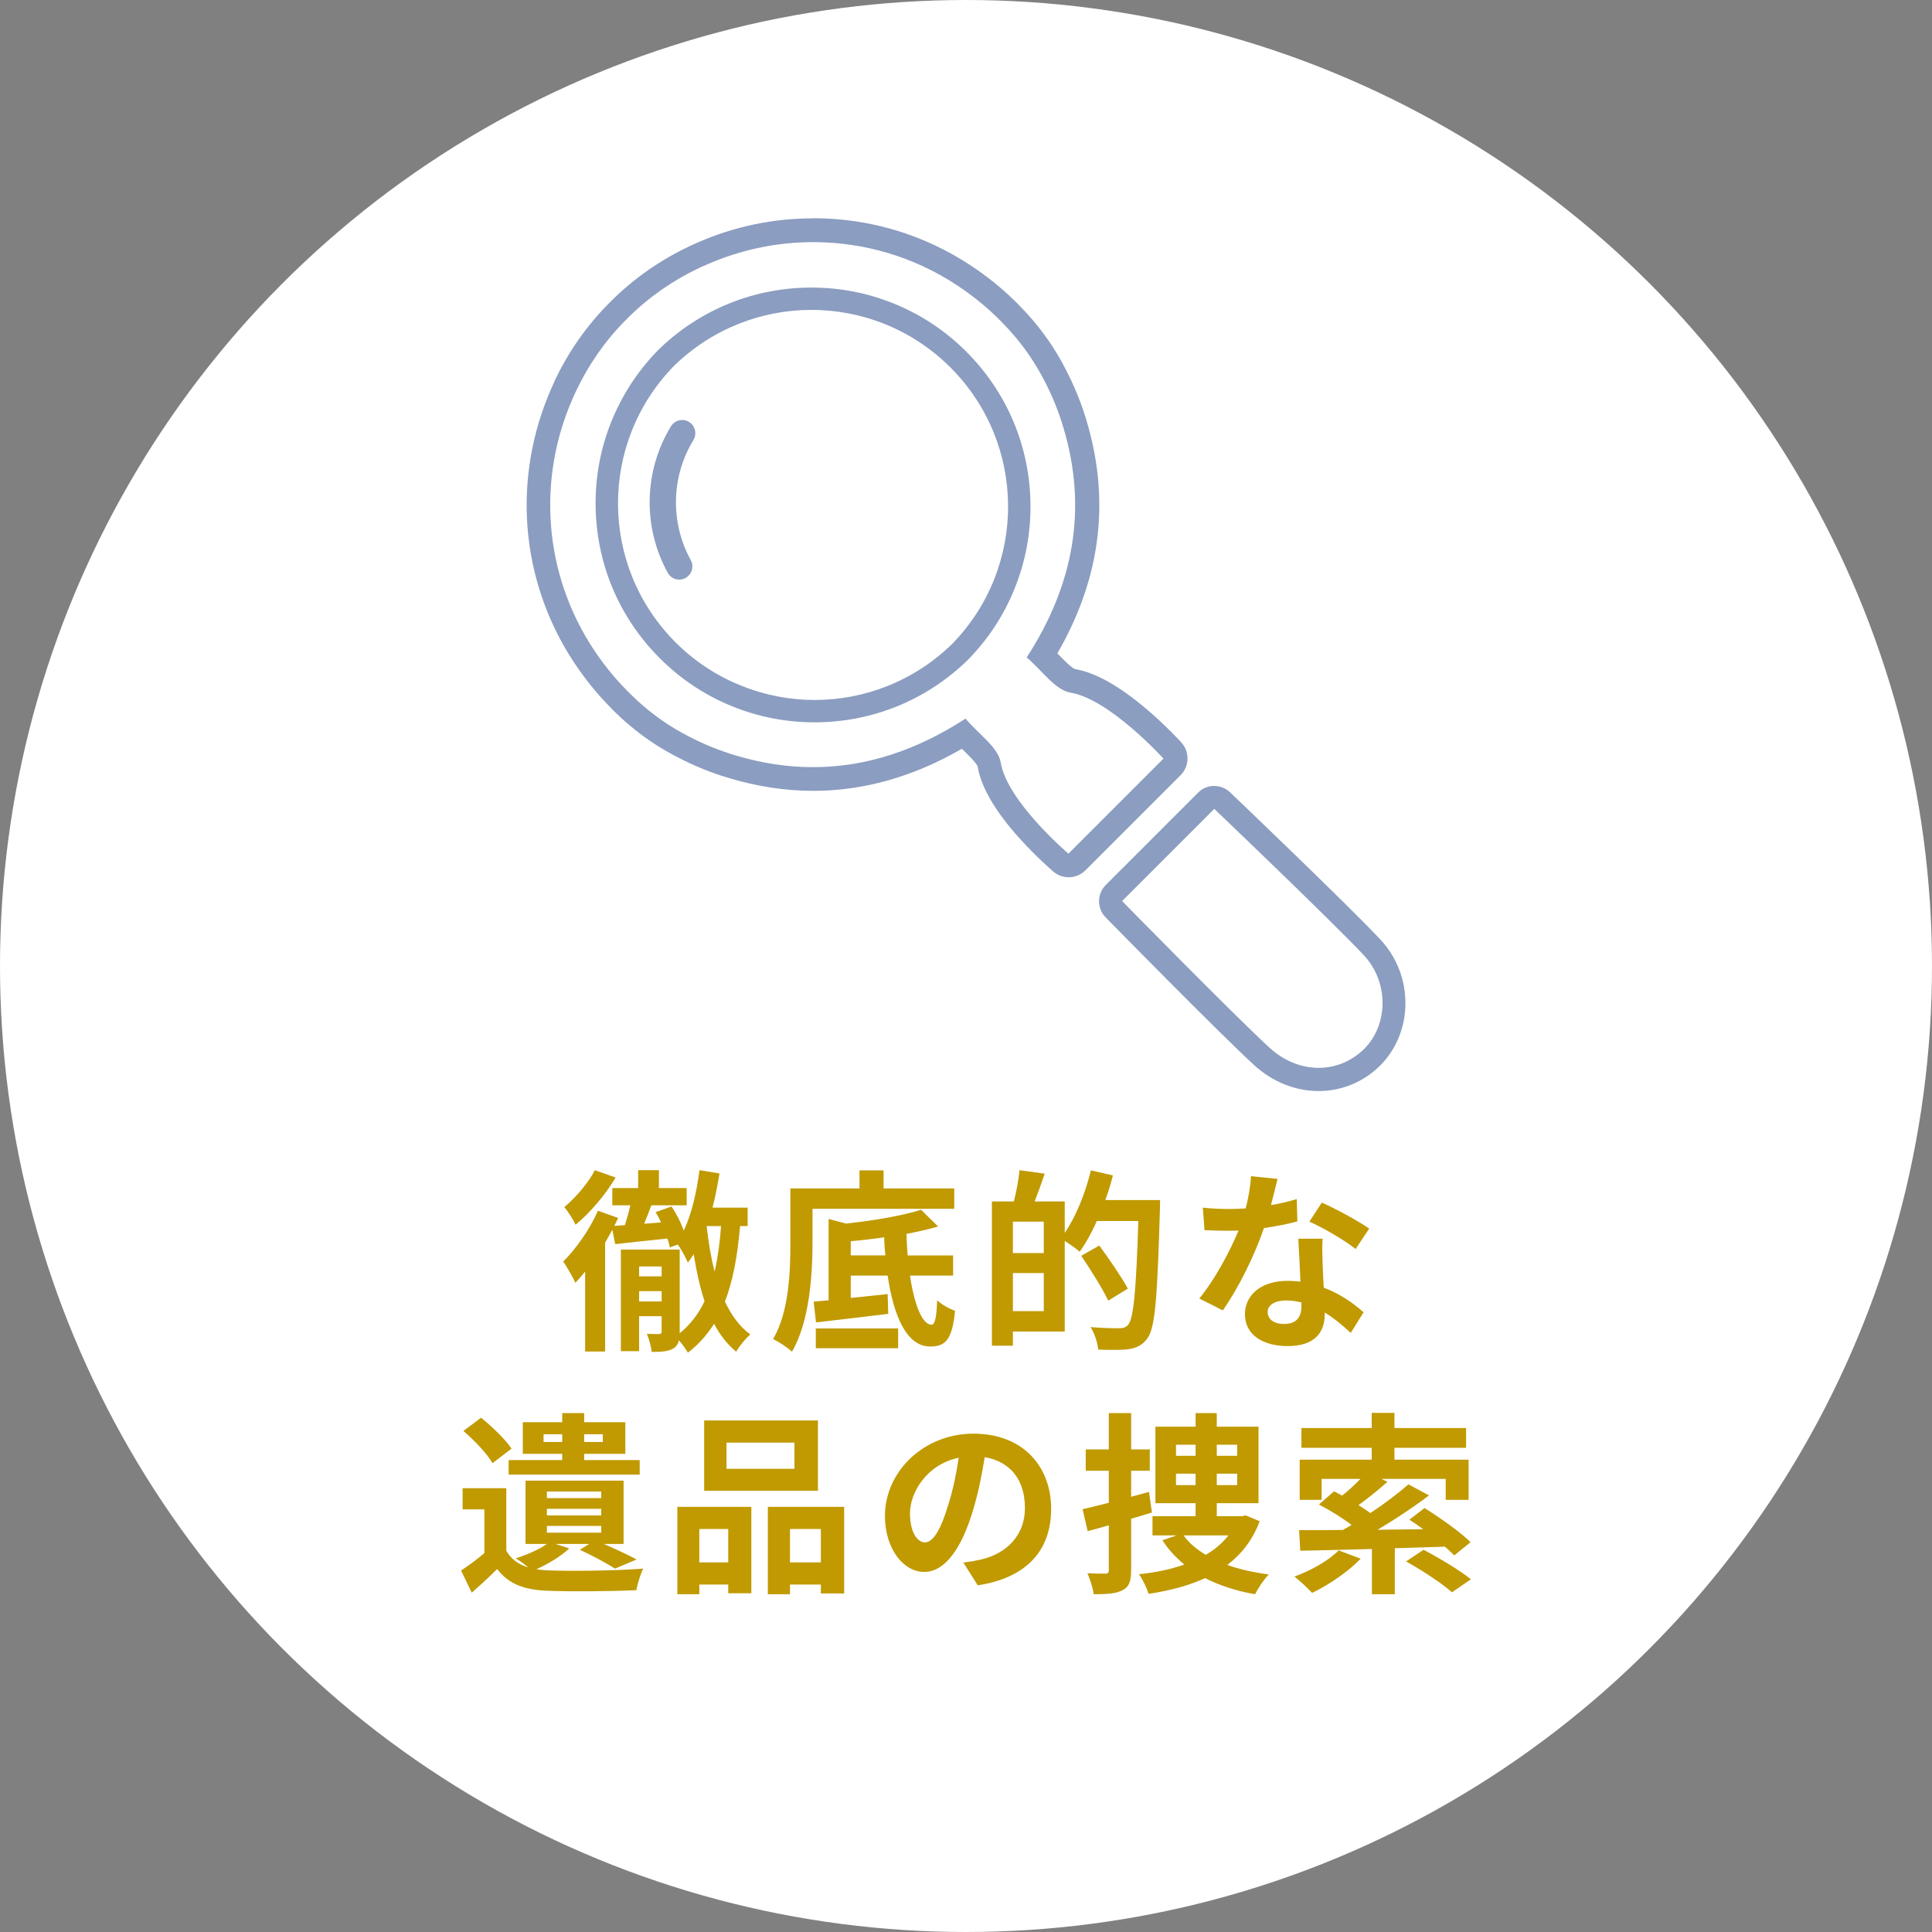 <?xml version="1.0" encoding="UTF-8"?><svg id="_レイヤー_2" xmlns="http://www.w3.org/2000/svg" viewBox="0 0 199 199"><rect x="0" y="0" width="199" height="199" fill="#808080" stroke="none"/><defs><style>.cls-1{opacity:.54;}.cls-2{fill:#294a8a;}.cls-2,.cls-3,.cls-4{stroke-width:0px;}.cls-3{fill:#c09a00;}.cls-4{fill:#fff;}</style></defs><g id="_レイヤー_1-2"><circle class="cls-4" cx="99.5" cy="99.5" r="99.5"/><path class="cls-3" d="M76.23,126.29c-.26,3.02-.72,5.6-1.56,7.78.68,1.42,1.52,2.6,2.62,3.38-.46.38-1.14,1.2-1.46,1.78-.92-.76-1.68-1.74-2.28-2.88-.72,1.14-1.6,2.14-2.7,2.98-.16-.32-.56-.86-.92-1.28-.08.38-.26.66-.6.86-.54.3-1.22.34-2.2.34-.06-.54-.28-1.34-.5-1.86.54.02,1.1.02,1.26.02.2-.02.26-.08.26-.26v-1.58h-2.32v3.6h-1.88v-10.46h6.06v8.62c1.1-.9,1.94-2,2.56-3.3-.48-1.46-.84-3.1-1.12-4.86-.18.32-.38.6-.6.88-.18-.44-.66-1.36-1.04-1.86l-.82.3c-.04-.28-.14-.58-.24-.92-1.92.2-3.84.4-5.38.58l-.3-1.48c-.24.44-.48.88-.74,1.32v11.22h-2.06v-8.24c-.34.42-.68.82-1,1.16-.24-.5-.88-1.68-1.26-2.18,1.32-1.32,2.74-3.32,3.58-5.24l2.08.74c-.12.28-.26.54-.4.82l1.1-.08c.2-.64.4-1.38.56-2.04h-1.86v-1.78h2.66v-1.84h2.14v1.84h2.86v1.78h-3.64c-.24.64-.48,1.28-.74,1.9l1.74-.14c-.18-.38-.36-.74-.56-1.06l1.64-.58c.5.74.96,1.64,1.26,2.48.82-1.72,1.32-3.94,1.62-6.22l2.06.34c-.2,1.2-.42,2.38-.72,3.52h3.62v1.9h-.78ZM63.41,121.29c-1.02,1.74-2.64,3.64-4.12,4.86-.24-.5-.8-1.4-1.16-1.82,1.18-.98,2.52-2.56,3.14-3.8l2.14.76ZM65.83,130.45v1.02h2.32v-1.02h-2.32ZM68.15,134.05v-1.06h-2.32v1.06h2.32ZM72.79,126.33c.18,1.62.44,3.2.82,4.64.32-1.4.54-2.96.66-4.68h-1.48v.04Z"/><path class="cls-3" d="M83.69,124.51v3.5c0,3.22-.3,8.14-2.12,11.22-.4-.4-1.4-1.06-1.94-1.3,1.66-2.84,1.78-7,1.78-9.92v-5.6h7.12v-1.86h2.48v1.86h7.28v2.1h-14.6ZM93.73,131.39c.44,2.98,1.26,5.06,2.22,5.06.36,0,.52-.8.58-2.52.48.46,1.28.9,1.84,1.08-.28,3-1,3.7-2.58,3.68-2.38,0-3.74-3.08-4.36-7.3h-3.8v2.3c1.22-.12,2.52-.26,3.8-.4l.06,2.04c-2.6.32-5.38.64-7.44.88l-.24-2.14c.46-.04.98-.08,1.54-.14v-8.38l1.78.48c2.82-.3,5.86-.82,7.74-1.42l1.76,1.72c-.96.28-2.08.54-3.26.76.02.76.06,1.5.12,2.22h4.68v2.08h-4.44ZM84.03,136.83h8.48v2.04h-8.48v-2.04ZM91.19,129.31c-.06-.6-.1-1.22-.12-1.86-1.16.16-2.32.3-3.44.4v1.46h3.56Z"/><path class="cls-3" d="M119.49,123.61s0,.8-.02,1.08c-.26,8.94-.48,12.12-1.3,13.18-.56.74-1.12.96-1.92,1.1-.76.1-1.96.08-3.14.04-.04-.66-.36-1.66-.78-2.32,1.28.12,2.46.12,2.98.12.4,0,.62-.08.88-.34.58-.64.84-3.64,1.06-10.7h-4.28c-.52,1.2-1.14,2.3-1.76,3.16-.32-.3-1-.76-1.54-1.12v9.34h-5.34v1.46h-2.16v-14.86h2.26c.26-1,.5-2.28.58-3.22l2.6.36c-.34,1-.7,2-1.04,2.86h3.1v3.24c1.16-1.68,2.12-4.1,2.7-6.44l2.26.52c-.2.86-.48,1.7-.78,2.54h5.64ZM107.51,125.83h-3.18v3.24h3.18v-3.24ZM107.51,135.05v-3.92h-3.18v3.92h3.18ZM114.15,133.97c-.56-1.2-1.8-3.16-2.78-4.62l1.86-1.06c1,1.38,2.32,3.28,2.94,4.44l-2.02,1.24Z"/><path class="cls-3" d="M133.63,125.81c-.9.24-2.12.5-3.44.68-.94,2.78-2.64,6.22-4.24,8.48l-2.42-1.22c1.6-1.94,3.16-4.86,4.04-7-.34.02-.68.02-1.02.02-.82,0-1.62-.02-2.48-.06l-.18-2.32c.86.1,1.92.14,2.64.14.58,0,1.18-.02,1.78-.06.28-1.1.5-2.3.54-3.32l2.74.28c-.16.64-.4,1.64-.68,2.7.96-.16,1.88-.38,2.66-.62l.06,2.3ZM136.23,127.59c-.06.84-.02,1.66,0,2.54.02.56.06,1.52.12,2.5,1.7.64,3.1,1.64,4.1,2.54l-1.32,2.12c-.7-.64-1.6-1.44-2.68-2.1v.18c0,1.84-1,3.28-3.82,3.28-2.46,0-4.4-1.1-4.4-3.28,0-1.94,1.62-3.44,4.38-3.44.46,0,.92.04,1.34.08-.06-1.48-.16-3.22-.22-4.42h2.5ZM134.05,134.15c-.52-.12-1.04-.2-1.6-.2-1.14,0-1.88.48-1.88,1.18,0,.74.62,1.24,1.7,1.24,1.34,0,1.78-.78,1.78-1.84v-.38ZM139.63,128.65c-1.14-.92-3.4-2.22-4.76-2.82l1.28-1.96c1.42.62,3.88,1.96,4.88,2.68l-1.4,2.1Z"/><path class="cls-3" d="M58.63,159.49c-.86.82-2.2,1.62-3.38,2.14.36.06.72.1,1.12.12,2.4.1,7.14.04,9.88-.18-.26.52-.6,1.58-.7,2.22-2.46.12-6.76.16-9.18.06-2.38-.1-3.98-.68-5.16-2.24-.8.8-1.62,1.56-2.62,2.44l-1.1-2.28c.74-.5,1.62-1.12,2.4-1.8v-4.5h-2.24v-2.18h4.5v6.44c.5.88,1.26,1.42,2.28,1.72-.42-.34-.94-.72-1.3-.94,1.18-.38,2.42-.92,3.2-1.48h-2.2v-6.52h10.1v6.52h-2.04c1.24.54,2.54,1.14,3.38,1.6l-2.22.94c-.82-.52-2.28-1.32-3.62-1.94l.96-.6h-3.48l1.42.46ZM50.73,150.71c-.56-.98-1.88-2.36-3-3.32l1.82-1.36c1.12.9,2.5,2.22,3.14,3.18l-1.96,1.5ZM57.91,149.75h-4.06v-3.26h4.06v-.94h2.26v.94h4.24v3.26h-4.24v.64h5.72v1.5h-13.5v-1.5h5.52v-.64ZM57.91,148.53v-.8h-1.92v.8h1.92ZM56.33,154.31h5.6v-.68h-5.6v.68ZM56.33,156.09h5.6v-.68h-5.6v.68ZM56.33,157.87h5.6v-.7h-5.6v.7ZM60.17,147.73v.8h1.92v-.8h-1.92Z"/><path class="cls-3" d="M69.77,155.21h7.62v8.9h-2.38v-.9h-2.98v1h-2.26v-9ZM72.03,157.49v3.44h2.98v-3.44h-2.98ZM84.25,153.55h-11.72v-7.24h11.72v7.24ZM81.83,148.59h-7v2.7h7v-2.7ZM86.95,155.21v8.92h-2.4v-.92h-3.18v1h-2.28v-9h7.86ZM84.55,160.93v-3.44h-3.18v3.44h3.18Z"/><path class="cls-3" d="M99.23,160.95c.76-.1,1.32-.2,1.84-.32,2.54-.6,4.5-2.42,4.5-5.3s-1.48-4.78-4.14-5.24c-.28,1.68-.62,3.52-1.18,5.38-1.18,4-2.9,6.44-5.06,6.44s-4.04-2.42-4.04-5.76c0-4.56,3.98-8.48,9.12-8.48s8,3.42,8,7.74-2.56,7.12-7.56,7.88l-1.48-2.34ZM97.69,154.95c.46-1.46.82-3.16,1.06-4.8-3.28.68-5.02,3.56-5.02,5.74,0,2,.8,2.98,1.54,2.98.82,0,1.62-1.24,2.42-3.92Z"/><path class="cls-3" d="M118.65,155.79c-.7.22-1.42.44-2.14.64v5.28c0,1.14-.2,1.72-.84,2.06-.68.38-1.62.44-3.02.44-.06-.62-.38-1.54-.64-2.16.76.04,1.58.04,1.84.04.28,0,.36-.1.36-.38v-4.6c-.76.22-1.5.42-2.18.6l-.52-2.26c.76-.18,1.7-.4,2.7-.66v-3.3h-2.38v-2.2h2.38v-3.74h2.3v3.74h1.92v2.2h-1.92v2.68l1.84-.5.3,2.12ZM129.75,156.69c-.72,1.92-1.86,3.38-3.34,4.5,1.28.46,2.72.78,4.28.98-.5.5-1.1,1.42-1.42,2.04-1.94-.34-3.66-.9-5.14-1.66-1.7.78-3.68,1.3-5.82,1.62-.18-.58-.62-1.52-1-2.02,1.7-.18,3.28-.5,4.68-1-.88-.72-1.64-1.54-2.26-2.5l1.46-.5h-2.48v-1.98h4.44v-1.34h-4.14v-7.88h4.14v-1.4h2.18v1.4h4.3v7.88h-4.3v1.34h2.6l.38-.08,1.44.6ZM121.13,149.95h2.02v-1.14h-2.02v1.14ZM123.15,152.97v-1.18h-2.02v1.18h2.02ZM121.91,158.15c.56.78,1.34,1.44,2.28,2,.94-.54,1.72-1.2,2.34-2h-4.62ZM125.33,148.81v1.14h2.1v-1.14h-2.1ZM127.43,151.79h-2.1v1.18h2.1v-1.18Z"/><path class="cls-3" d="M140.15,160.55c-1.3,1.36-3.32,2.72-5,3.52-.42-.46-1.3-1.28-1.82-1.68,1.7-.62,3.52-1.64,4.56-2.7l2.26.86ZM143.67,159.47v4.74h-2.36v-4.66c-2.78.08-5.34.14-7.38.18l-.12-2.12c1.26,0,2.8,0,4.5-.02.3-.16.6-.34.9-.52-.94-.72-2.26-1.54-3.36-2.1l1.56-1.36c.26.14.56.28.84.44.64-.52,1.32-1.14,1.88-1.72h-4v2.16h-2.26v-4.14h7.42v-1.22h-7.24v-2.04h7.24v-1.56h2.34v1.56h7.38v2.04h-7.38v1.22h7.64v4.14h-2.36v-2.16h-6.62l.62.3c-.96.86-2.04,1.72-2.98,2.4.44.28.86.56,1.22.82,1.48-.98,2.88-2.04,3.92-2.96l2.12,1.14c-1.58,1.2-3.48,2.46-5.3,3.54,1.52-.02,3.1-.04,4.7-.06-.48-.36-.96-.68-1.42-.98l1.56-1.2c1.56.98,3.68,2.46,4.74,3.52l-1.68,1.36c-.26-.26-.58-.58-.96-.9l-5.16.16ZM146.63,159.63c1.56.82,3.74,2.12,4.88,3.04l-1.96,1.34c-.98-.9-3.1-2.28-4.72-3.18l1.8-1.2Z"/><g class="cls-1"><path class="cls-2" d="M125.08,83.32s11.88,11.34,15.37,15.04c2.67,2.84,2.53,7.25.04,9.7-1.29,1.27-2.95,1.93-4.67,1.93s-3.52-.67-5.03-2.05c-3.7-3.39-15.21-15.13-15.21-15.13l9.5-9.5M125.08,80.95c-.61,0-1.22.23-1.68.7l-9.5,9.5c-.92.92-.93,2.41-.02,3.34.47.48,11.6,11.82,15.3,15.22,1.88,1.72,4.24,2.67,6.63,2.67s4.63-.93,6.33-2.61c1.65-1.63,2.61-3.95,2.62-6.38.02-2.48-.91-4.84-2.6-6.64-3.49-3.71-14.97-14.67-15.45-15.13-.46-.44-1.05-.66-1.64-.66h0ZM83.76,24.94c5.14,0,10.31,1.46,14.84,4.46,1.56,1.03,2.98,2.18,4.25,3.44.05.05.1.1.15.15.11.11.22.22.32.33,1.57,1.6,2.87,3.36,3.91,5.25.12.21.23.43.35.65,0,.02.02.04.03.06.77,1.48,1.41,3.05,1.91,4.72,2.52,8.37,1.09,16.23-3.77,23.72,1.63,1.37,2.94,3.37,4.54,3.63,4.01.67,9.55,6.79,9.55,6.79l-9.79,9.79s-6.3-5.36-6.97-9.37c-.27-1.6-2.26-2.91-3.63-4.54-5.05,3.28-10.27,5-15.7,5-2.63,0-5.3-.4-8.02-1.22-1.67-.5-3.24-1.15-4.72-1.91-.02-.01-.05-.02-.07-.04-.22-.11-.43-.22-.64-.34-1.89-1.03-3.65-2.34-5.25-3.91-.11-.11-.22-.22-.33-.33-.05-.05-.1-.1-.15-.15-1.26-1.27-2.41-2.69-3.44-4.25-5.19-7.86-5.78-17.61-2.13-25.85.08-.19.16-.38.25-.56.03-.06.06-.13.09-.19,1.25-2.65,2.95-5.12,5.09-7.28.05-.05.1-.09.15-.14.05-.05.09-.1.14-.15,2.16-2.14,4.63-3.84,7.28-5.09.06-.03.13-.06.19-.09.19-.09.38-.17.57-.25,3.48-1.54,7.24-2.33,11-2.33M83.76,22.49v2.45-2.45c-4.16,0-8.19.85-11.99,2.53-.19.08-.4.18-.6.27-.02,0-.03.02-.05.02-.05.02-.09.04-.14.07,0,0-.01,0-.02.01-2.97,1.41-5.65,3.28-7.96,5.57,0,0,0,0,0,0-.04.04-.08.08-.12.13l-.02.02-.02.02s-.09.08-.13.12c0,0,0,0,0,0-2.29,2.31-4.16,4.98-5.57,7.96,0,0,0,.02-.01.03-.02.04-.04.09-.06.13,0,.02-.01.03-.02.05-.09.2-.18.4-.27.61-1.97,4.46-2.82,9.38-2.45,14.24.38,4.96,2.03,9.79,4.78,13.94,1.1,1.67,2.35,3.22,3.72,4.61h0c.06.06.11.12.17.18.07.07.14.14.21.21.04.04.09.08.13.13,0,0,0,0,.01.01,1.75,1.71,3.69,3.16,5.77,4.29.19.11.38.2.55.29.04.02.08.04.12.06.01,0,.02.01.04.02.02.01.05.03.07.04,1.63.85,3.36,1.55,5.14,2.08,2.92.88,5.86,1.33,8.73,1.33,5.18,0,10.32-1.45,15.3-4.33.05.04.09.09.14.13.52.51,1.39,1.35,1.49,1.7.36,2.13,1.81,4.62,4.33,7.41,1.75,1.94,3.4,3.35,3.47,3.41.46.39,1.02.58,1.58.58.63,0,1.25-.24,1.73-.72l9.79-9.79c.92-.92.96-2.4.08-3.37-.06-.07-1.51-1.67-3.49-3.36-2.84-2.43-5.35-3.85-7.45-4.2-.35-.1-1.2-.97-1.7-1.49-.04-.04-.09-.09-.13-.13,2.03-3.51,3.36-7.12,3.95-10.73.72-4.35.39-8.82-.96-13.29-.53-1.78-1.24-3.51-2.08-5.13-.02-.03-.03-.06-.05-.1-.04-.07-.07-.14-.11-.21-.08-.15-.16-.31-.25-.47-1.13-2.08-2.57-4.01-4.28-5.76-.11-.12-.23-.24-.36-.37-.06-.06-.12-.12-.18-.18-1.39-1.37-2.94-2.62-4.61-3.72-4.82-3.18-10.41-4.86-16.19-4.86h0ZM83.58,31.92c5.18,0,10.37,1.98,14.32,5.93,7.86,7.86,7.91,20.55.17,28.48-3.94,3.84-9.05,5.77-14.16,5.77s-10.37-1.98-14.32-5.93c-7.86-7.86-7.91-20.55-.17-28.48,3.94-3.84,9.05-5.77,14.16-5.77M83.58,29.62c-5.93,0-11.53,2.28-15.77,6.42-.01.01-.03.03-.04.04-2.11,2.16-3.73,4.66-4.84,7.45-1.07,2.69-1.6,5.53-1.58,8.44.03,5.98,2.38,11.6,6.61,15.83,2.15,2.15,4.66,3.82,7.46,4.95,2.7,1.1,5.56,1.65,8.49,1.65,5.93,0,11.53-2.28,15.77-6.42.01-.01.03-.03.04-.04,2.11-2.16,3.74-4.66,4.84-7.45,1.07-2.69,1.6-5.53,1.58-8.44-.03-5.98-2.38-11.6-6.61-15.83-2.15-2.15-4.66-3.82-7.46-4.95-2.7-1.1-5.56-1.65-8.49-1.65h0Z"/><path class="cls-2" d="M69.97,59.7c-.5,0-.95-.27-1.19-.7-2.6-4.71-2.47-10.5.33-15.09.25-.41.68-.65,1.16-.65.25,0,.49.07.7.2.64.39.84,1.23.45,1.87-2.29,3.76-2.4,8.5-.27,12.36.29.53.2,1.19-.23,1.61-.09.09-.19.17-.3.23-.2.11-.43.17-.66.17h0Z"/></g></g></svg>